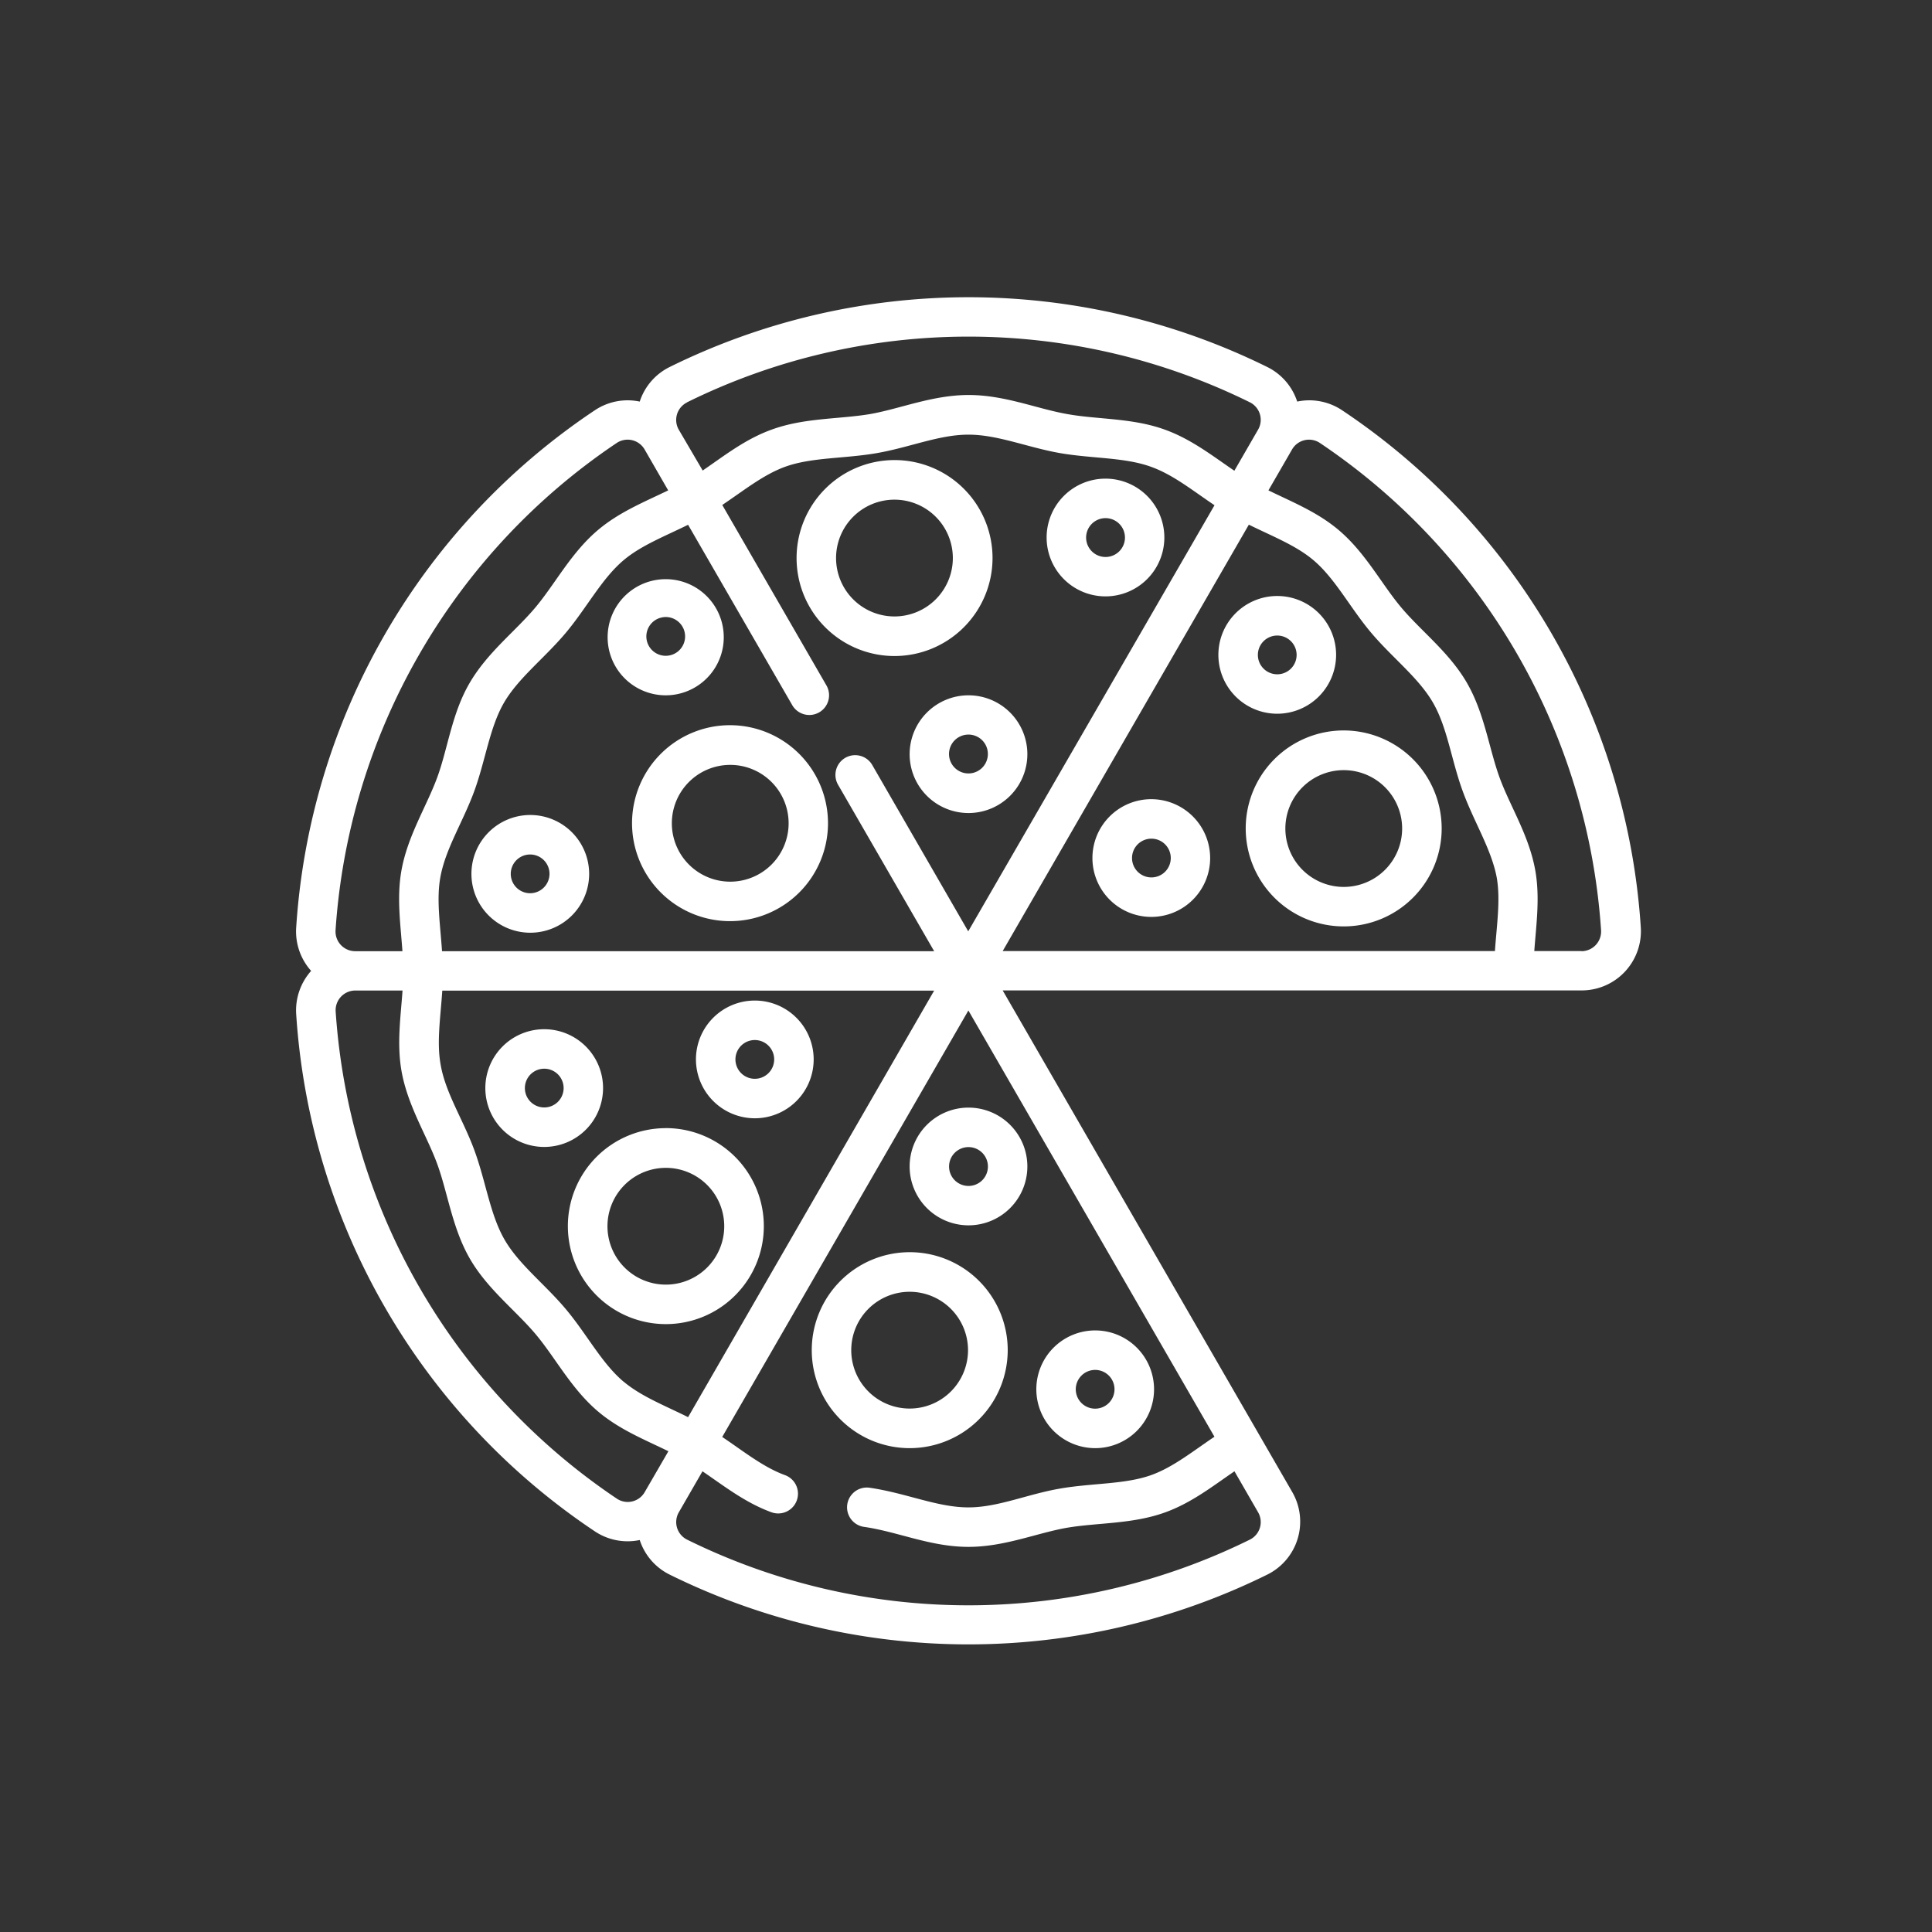 <svg id="Layer_1" data-name="Layer 1" xmlns="http://www.w3.org/2000/svg" viewBox="0 0 364 364"><rect x="0" y="0" width="364" height="364" fill="#333333" stroke="none"/><defs><style>.cls-1{fill:#fff;}</style></defs><title>form</title><path class="cls-1" d="M189.86,254.38a18.46,18.46,0,1,0-18.46,18.46,18.49,18.49,0,0,0,18.46-18.46Zm-29.48,0a11,11,0,1,1,11,11,11,11,0,0,1-11-11Zm0,0"/><path class="cls-1" d="M125.45,212.55A18.46,18.46,0,1,0,143.91,231a18.48,18.48,0,0,0-18.46-18.46Zm0,29.48a11,11,0,1,1,11-11,11,11,0,0,1-11,11Zm0,0"/><path class="cls-1" d="M137.58,136.63A18.46,18.46,0,1,0,156,155.09a18.48,18.48,0,0,0-18.45-18.46Zm0,29.48a11,11,0,1,1,11-11,11,11,0,0,1-11,11Zm0,0"/><path class="cls-1" d="M187,105.14a18.46,18.46,0,1,0-18.46,18.46A18.48,18.48,0,0,0,187,105.14Zm-29.48,0a11,11,0,1,1,11,11,11,11,0,0,1-11-11Zm0,0"/><path class="cls-1" d="M251.73,123.39a11.09,11.09,0,1,0-11.09,11.08,11.1,11.1,0,0,0,11.09-11.08Zm-14.74,0a3.65,3.65,0,1,1,3.65,3.65,3.65,3.65,0,0,1-3.65-3.65Zm0,0"/><path class="cls-1" d="M216.92,150.57A11.09,11.09,0,1,0,228,161.66a11.11,11.11,0,0,0-11.09-11.09Zm0,14.74a3.65,3.65,0,1,1,3.66-3.65,3.65,3.65,0,0,1-3.66,3.65Zm0,0"/><path class="cls-1" d="M208.28,112.36a11.09,11.09,0,1,0-11.09-11.08,11.09,11.09,0,0,0,11.09,11.08Zm0-14.74a3.66,3.66,0,1,1-3.65,3.66,3.66,3.66,0,0,1,3.65-3.66Zm0,0"/><path class="cls-1" d="M171.38,142.05A11.09,11.09,0,1,0,182.47,131a11.1,11.1,0,0,0-11.09,11.09Zm14.74,0a3.66,3.66,0,1,1-3.66-3.65,3.65,3.65,0,0,1,3.66,3.65Zm0,0"/><path class="cls-1" d="M99.88,153.55A11.09,11.09,0,1,0,111,164.64a11.1,11.1,0,0,0-11.09-11.09Zm0,14.74a3.65,3.65,0,1,1,3.65-3.65,3.66,3.66,0,0,1-3.65,3.65Zm0,0"/><path class="cls-1" d="M142.21,210.69a11.09,11.09,0,1,0-11.09-11.09,11.11,11.11,0,0,0,11.09,11.09Zm0-14.74a3.65,3.65,0,1,1-3.65,3.65,3.65,3.65,0,0,1,3.65-3.65Zm0,0"/><path class="cls-1" d="M125.43,131a10.83,10.83,0,0,0,3.13-.46,10.94,10.94,0,1,0-3.13.46Zm-1-14.6a3.55,3.55,0,0,1,1-.15,3.65,3.65,0,0,1,3.5,2.63,3.65,3.65,0,1,1-4.52-2.48Zm0,0"/><path class="cls-1" d="M113.62,205a11.09,11.09,0,1,0-11.09,11.09A11.09,11.09,0,0,0,113.62,205Zm-11.09,3.65a3.65,3.65,0,1,1,3.66-3.65,3.65,3.65,0,0,1-3.66,3.65Zm0,0"/><path class="cls-1" d="M206.33,272.84a11.09,11.09,0,1,0-11.08-11.09,11.1,11.1,0,0,0,11.08,11.09Zm0-14.74a3.65,3.65,0,1,1-3.65,3.65,3.66,3.66,0,0,1,3.65-3.65Zm0,0"/><path class="cls-1" d="M182.46,230.86a11.09,11.09,0,1,0-11.08-11.09,11.1,11.1,0,0,0,11.08,11.09Zm0-14.74a3.66,3.66,0,1,1-3.65,3.65,3.66,3.66,0,0,1,3.65-3.65Zm0,0"/><path class="cls-1" d="M253.17,137.62a18.46,18.46,0,1,0,18.45,18.46,18.48,18.48,0,0,0-18.45-18.46Zm0,29.48a11,11,0,1,1,11-11,11,11,0,0,1-11,11Zm0,0"/><path class="cls-1" d="M309.14,174.81a127,127,0,0,0-56.32-97.54,11.11,11.11,0,0,0-8.42-1.61,11.08,11.08,0,0,0-5.59-6.49,127.11,127.11,0,0,0-112.69,0,11.08,11.08,0,0,0-5.59,6.49,11.11,11.11,0,0,0-8.42,1.61A127,127,0,0,0,55.8,174.81a11.13,11.13,0,0,0,2.82,8.11A11.17,11.17,0,0,0,55.8,191a127,127,0,0,0,56.31,97.54,11.11,11.11,0,0,0,8.42,1.61,11.08,11.08,0,0,0,5.59,6.49,127.11,127.11,0,0,0,112.69,0,11.13,11.13,0,0,0,4.65-15.54l-54.55-94.5H298A11.16,11.16,0,0,0,309.14,174.81Zm-179.72-99a119.75,119.75,0,0,1,106.09,0A3.69,3.69,0,0,1,237,81l-4.44,7.69c-4.09-2.78-8.06-5.91-13-7.71C213.38,78.71,206.8,79.06,201,78c-5.66-1-11.72-3.58-18.5-3.58S169.63,77,164,78c-5.84,1-12.42.68-18.61,2.94-5,1.8-8.91,4.92-13,7.71L127.91,81h0A3.69,3.69,0,0,1,129.42,75.83Zm-66.2,99.45a120.18,120.18,0,0,1,53-91.82,3.7,3.7,0,0,1,5.24,1.26l4.43,7.69c-4.47,2.17-9.17,4.06-13.17,7.42-5.1,4.28-8.09,10.16-11.85,14.64s-9,8.43-12.38,14.21S84.39,141,82.37,146.49s-5.59,11-6.75,17.6c-.89,5.1-.15,10.13.2,15.12H66.93A3.71,3.71,0,0,1,63.22,175.28Zm58.26,105.84a3.69,3.69,0,0,1-5.24,1.27,120.18,120.18,0,0,1-53-91.82,3.71,3.71,0,0,1,3.72-3.93h8.88c-.35,5-1.09,10-.2,15.12,1.16,6.63,4.77,12.16,6.75,17.6s2.83,12.08,6.14,17.81,8.62,9.74,12.38,14.21,6.75,10.36,11.85,14.64c4,3.36,8.7,5.24,13.17,7.42Zm-4-20.79c-4.14-3.49-6.94-9-10.94-13.74S97.67,238.15,95,233.45s-3.45-10.77-5.59-16.64S83.89,205.88,83,200.48c-.74-4.19,0-8.85.33-13.84H176L129.64,267C125.18,264.78,120.81,263.09,117.52,260.33Zm111.33,10.38c-4.11,2.76-7.74,5.7-11.82,7.19-5,1.82-11.17,1.51-17.35,2.59S188,284,182.46,284c-5.89,0-11.68-2.69-18.61-3.7a3.72,3.72,0,1,0-1.07,7.37c6.41.92,12.52,3.77,19.68,3.77,6.78,0,12.83-2.59,18.5-3.59,5.84-1,12.42-.67,18.62-2.93,4.93-1.79,8.9-4.92,13-7.72l4.44,7.7a3.69,3.69,0,0,1-1.51,5.16,119.75,119.75,0,0,1-106.09,0,3.69,3.69,0,0,1-1.51-5.16l4.44-7.7c4.1,2.79,8.06,5.92,13,7.72a3.71,3.71,0,0,0,2.54-7c-4.08-1.49-7.71-4.43-11.82-7.19l46.38-80.35Zm-46.39-95.22-18.13-31.42a3.72,3.72,0,0,0-6.44,3.72L176,179.21H83.28c-.33-5-1.07-9.65-.33-13.84.94-5.4,4.3-10.55,6.41-16.33s2.9-12,5.59-16.64,7.64-8.4,11.63-13.15,6.79-10.24,10.94-13.73c3.29-2.76,7.66-4.45,12.12-6.65l19.57,33.89a3.72,3.72,0,1,0,6.44-3.72l-19.57-33.9c4.11-2.76,7.74-5.7,11.82-7.19,5-1.82,11.18-1.51,17.35-2.59s11.69-3.47,17.21-3.47,11.17,2.41,17.22,3.47S212,86.13,217,88c4.08,1.49,7.71,4.43,11.82,7.19Zm99.19,3.72H188.91l46.38-80.34c4.46,2.2,8.83,3.89,12.12,6.65,4.15,3.48,6.94,9,10.94,13.73s8.91,8.45,11.63,13.15,3.45,10.77,5.59,16.64S281,160,282,165.37C282.72,169.56,282,174.22,281.65,179.21Zm16.35,0h-8.89c.36-5,1.09-10,.2-15.12-1.16-6.64-4.77-12.16-6.75-17.6s-2.83-12.08-6.14-17.81-8.62-9.74-12.38-14.21-6.75-10.36-11.85-14.64c-4-3.36-8.7-5.24-13.17-7.42l4.44-7.69a3.69,3.69,0,0,1,5.23-1.26,120.18,120.18,0,0,1,53,91.82A3.71,3.71,0,0,1,298,179.21Z"/></svg>